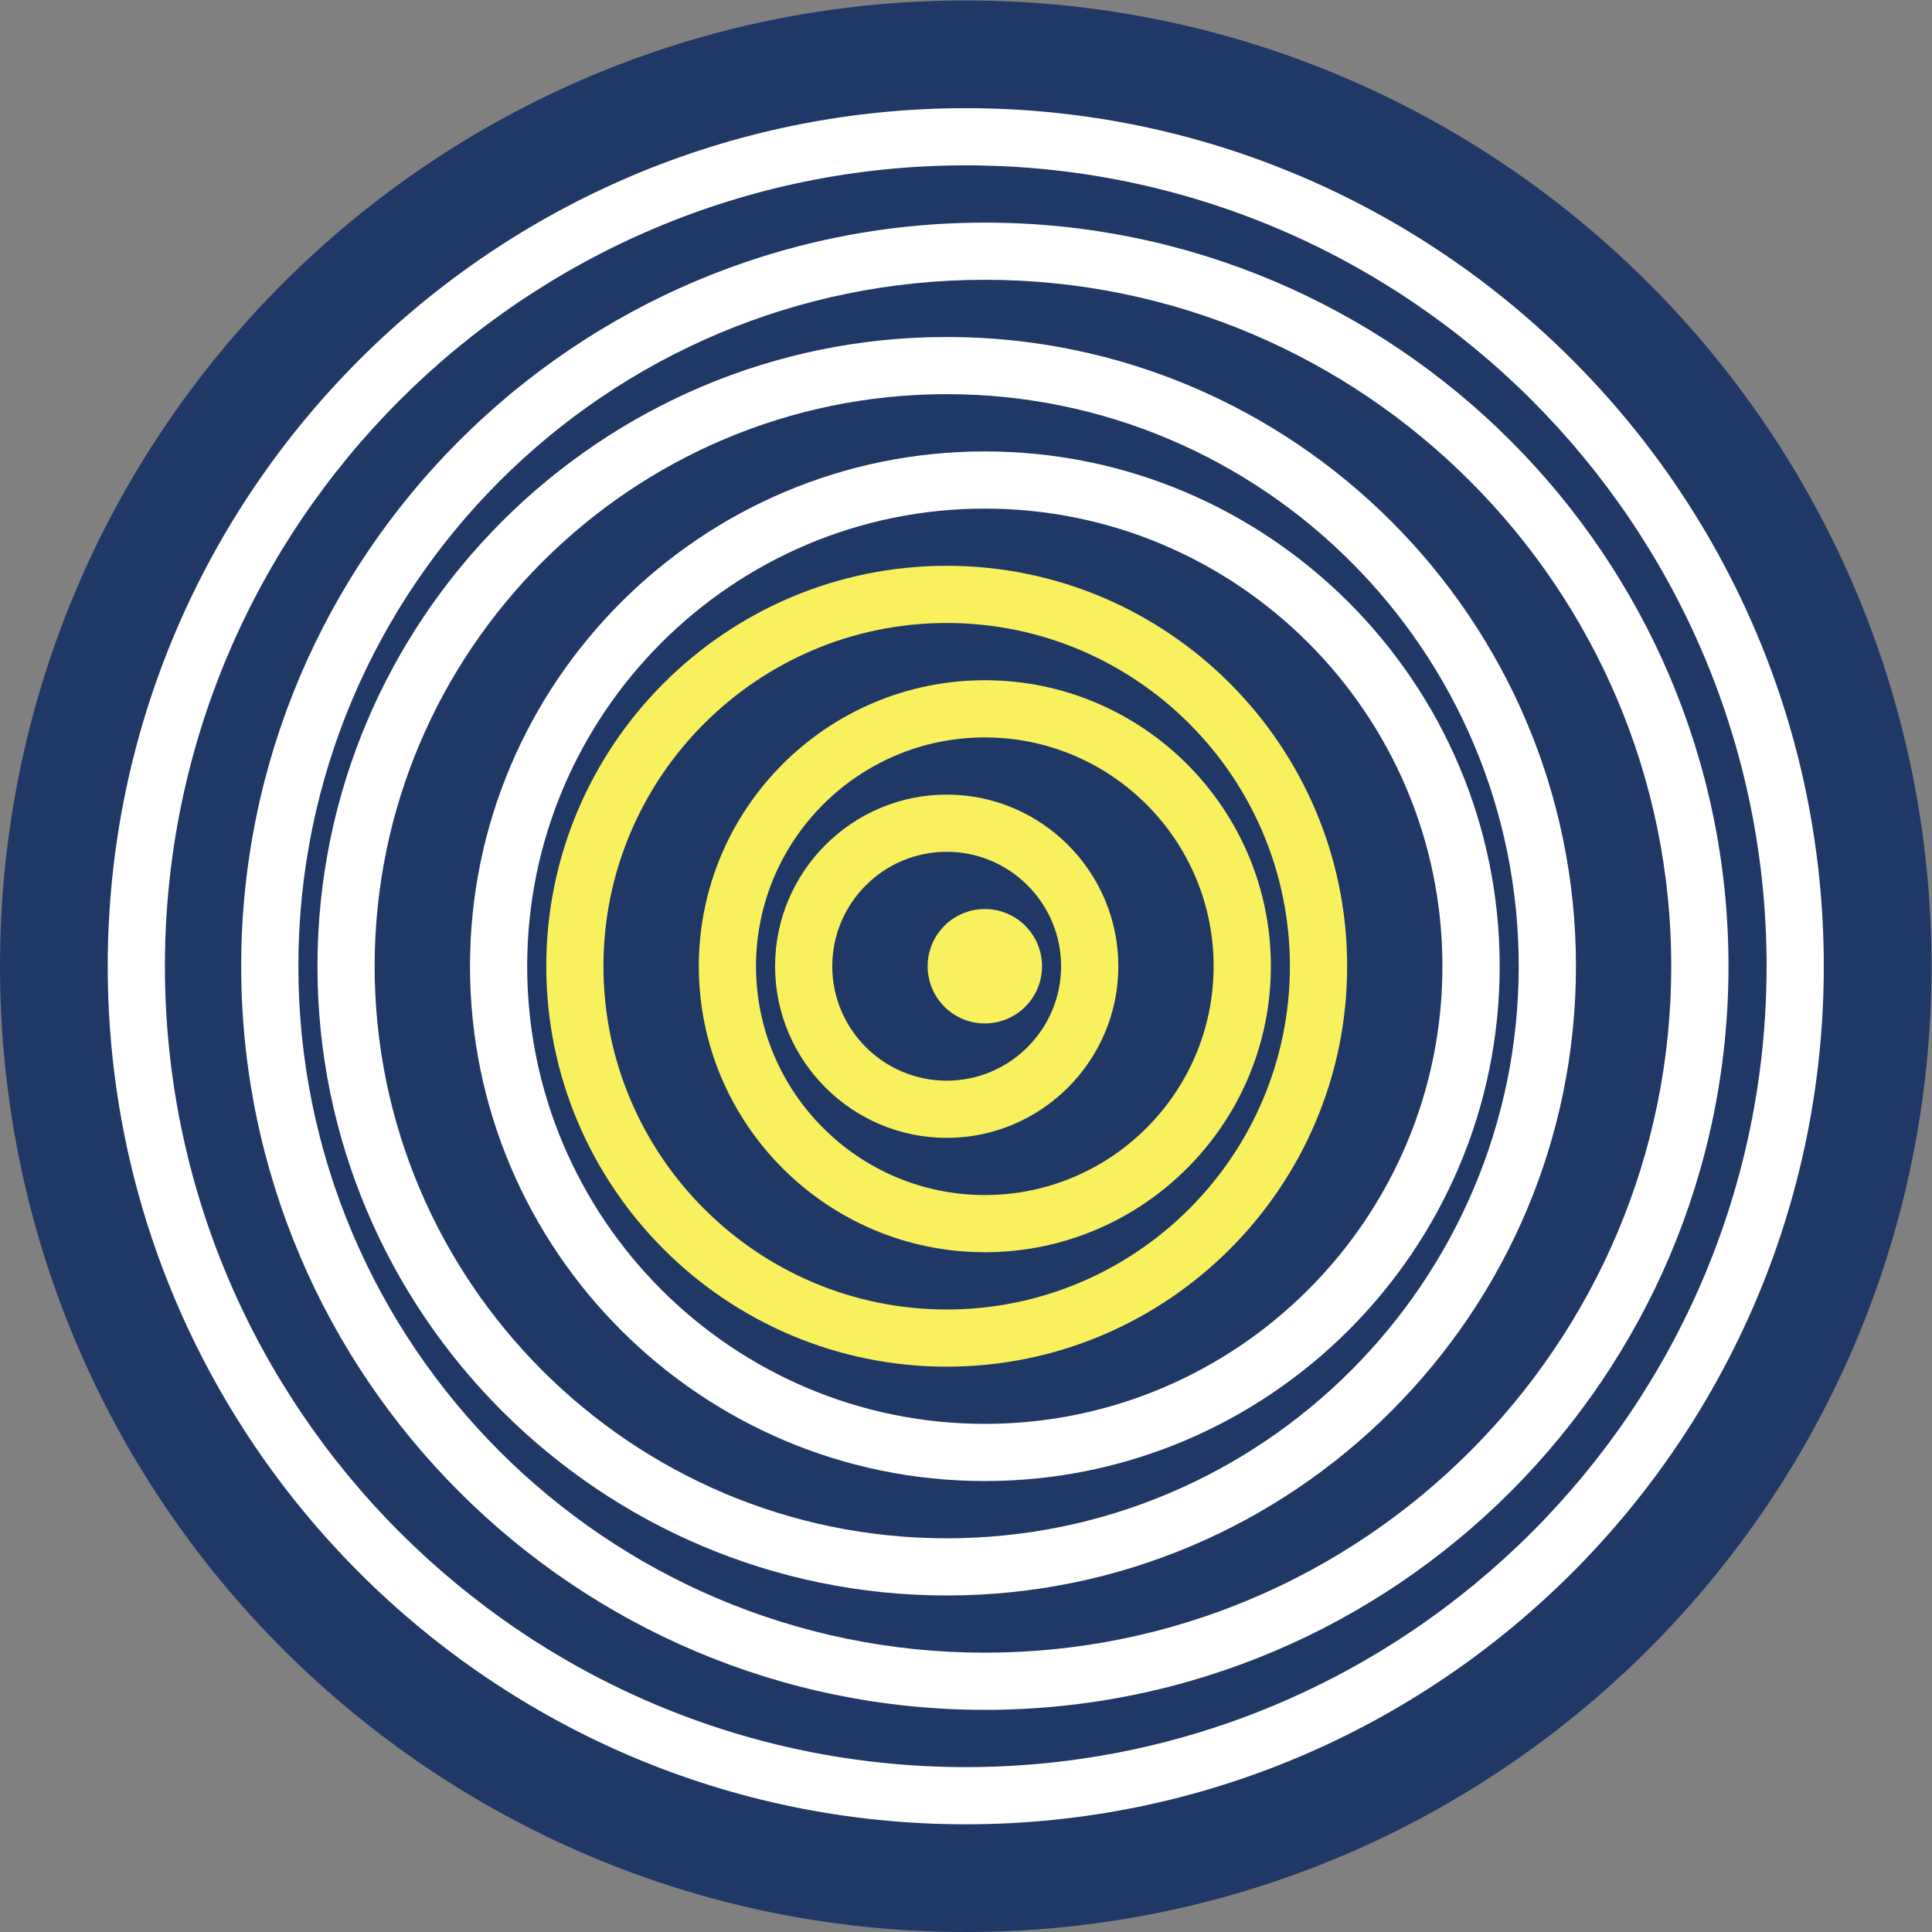 <?xml version="1.0" encoding="UTF-8" standalone="no"?>
<!-- Created with Inkscape (http://www.inkscape.org/) -->

<svg
   version="1.1"
   id="svg2"
   xml:space="preserve"
   width="796.853"
   height="796.853"
   viewBox="0 0 796.853 796.853"
   sodipodi:docname="a5cb2a33c12b6572ce09238105d08d37.eps"
   xmlns:inkscape="http://www.inkscape.org/namespaces/inkscape"
   xmlns:sodipodi="http://sodipodi.sourceforge.net/DTD/sodipodi-0.dtd"
   xmlns="http://www.w3.org/2000/svg"
   xmlns:svg="http://www.w3.org/2000/svg"><rect x="0" y="0" width="796.853" height="796.853" fill="#808080" stroke="none"/><defs
     id="defs6" /><sodipodi:namedview
     id="namedview4"
     pagecolor="#ffffff"
     bordercolor="#666666"
     borderopacity="1.0"
     inkscape:pageshadow="2"
     inkscape:pageopacity="0.0"
     inkscape:pagecheckerboard="0" /><g
     id="g8"
     inkscape:groupmode="layer"
     inkscape:label="ink_ext_XXXXXX"
     transform="matrix(1.333,0,0,-1.333,0,796.853)"><g
       id="g10"
       transform="scale(0.1)"><path
         d="M 5976.42,2988.22 C 5976.42,1337.87 4638.55,0.012 2988.21,0.012 1337.87,0.012 0,1337.87 0,2988.22 c 0,1650.34 1337.87,2988.21 2988.21,2988.21 1650.34,0 2988.21,-1337.87 2988.21,-2988.21"
         style="fill:#203865;fill-opacity:1;fill-rule:nonzero;stroke:none"
         id="path12" /><path
         d="m 510.258,2988.24 c 0,-1366.43 1111.642,-2478.029 2478.032,-2478.029 1366.24,0 2477.83,1111.599 2477.83,2478.029 0,1366.39 -1111.59,2478.03 -2477.83,2478.03 -1366.39,0 -2478.032,-1111.64 -2478.032,-2478.03 z m -176.934,0 c 0,1463.98 1190.986,2654.97 2654.966,2654.97 1463.97,0 2654.81,-1190.99 2654.81,-2654.97 0,-1463.97 -1190.84,-2655.01 -2654.81,-2655.01 -1463.98,0 -2654.966,1191.04 -2654.966,2655.01 v 0"
         style="fill:#ffffff;fill-opacity:1;fill-rule:evenodd;stroke:none"
         id="path14" /><path
         d="m 3047.17,864.27 c -1171.07,0 -2123.975,952.7 -2123.975,2123.97 0,1171.22 952.905,2123.92 2123.975,2123.92 1171.27,0 2123.92,-952.7 2123.92,-2123.92 0,-1171.27 -952.65,-2123.97 -2123.92,-2123.97 z m 0,4424.83 C 1778.51,5289.1 746.262,4257.05 746.262,2988.24 746.262,1719.39 1778.51,687.332 3047.17,687.332 c 1268.79,0 2301.05,1032.058 2301.05,2300.908 0,1268.81 -1032.26,2300.86 -2301.05,2300.86 v 0"
         style="fill:#ffffff;fill-opacity:1;fill-rule:evenodd;stroke:none"
         id="path16" /><path
         d="m 1159.2,2988.24 c 0,-975.95 793.96,-1770.06 1770.06,-1770.06 975.9,0 1769.86,794.11 1769.86,1770.06 0,975.9 -793.96,1770.06 -1769.86,1770.06 -976.1,0 -1770.06,-794.16 -1770.06,-1770.06 z m -176.93,0 c 0,1073.48 873.31,1946.99 1946.99,1946.99 1073.48,0 1946.99,-873.51 1946.99,-1946.99 0,-1073.48 -873.51,-1946.99 -1946.99,-1946.99 -1073.68,0 -1946.99,873.51 -1946.99,1946.99 v 0"
         style="fill:#ffffff;fill-opacity:1;fill-rule:evenodd;stroke:none"
         id="path18" /><path
         d="m 3047.17,1572.25 c -780.79,0 -1416,635.21 -1416,1415.99 0,780.78 635.21,1415.95 1416,1415.95 780.78,0 1415.94,-635.17 1415.94,-1415.95 0,-780.78 -635.16,-1415.99 -1415.94,-1415.99 z m 0,3008.87 c -878.37,0 -1592.93,-714.56 -1592.93,-1592.88 0,-878.37 714.56,-1592.93 1592.93,-1592.93 878.31,0 1593.07,714.56 1593.07,1592.93 0,878.32 -714.76,1592.88 -1593.07,1592.88 v 0"
         style="fill:#ffffff;fill-opacity:1;fill-rule:evenodd;stroke:none"
         id="path20" /><path
         d="m 1867.18,2988.24 c 0,-585.65 476.42,-1062.08 1062.08,-1062.08 585.41,0 1061.89,476.43 1061.89,1062.08 0,585.61 -476.48,1062.04 -1061.89,1062.04 -585.66,0 -1062.08,-476.43 -1062.08,-1062.04 z m -176.94,0 c 0,683.2 555.83,1239.02 1239.02,1239.02 683.2,0 1239.02,-555.82 1239.02,-1239.02 0,-683.19 -555.82,-1239.01 -1239.02,-1239.01 -683.19,0 -1239.02,555.82 -1239.02,1239.01 v 0"
         style="fill:#f9f05e;fill-opacity:1;fill-rule:evenodd;stroke:none"
         id="path22" /><path
         d="m 3047.17,2280.26 c -390.3,0 -707.98,317.69 -707.98,707.98 0,390.49 317.68,707.98 707.98,707.98 390.48,0 707.96,-317.49 707.96,-707.98 0,-390.29 -317.48,-707.98 -707.96,-707.98 z m 0,1592.89 c -487.88,0 -884.96,-396.89 -884.96,-884.91 0,-488.07 397.08,-884.95 884.96,-884.95 488.02,0 885.1,396.88 885.1,884.95 0,488.02 -397.08,884.91 -885.1,884.91 v 0"
         style="fill:#f9f05e;fill-opacity:1;fill-rule:evenodd;stroke:none"
         id="path24" /><path
         d="m 2575.15,2988.24 c 0,-195.16 158.74,-354.11 354.11,-354.11 195.12,0 353.91,158.95 353.91,354.11 0,195.32 -158.79,354.06 -353.91,354.06 -195.37,0 -354.11,-158.74 -354.11,-354.06 z m -176.93,0 c 0,292.71 238.34,531.04 531.04,531.04 292.71,0 531.04,-238.33 531.04,-531.04 0,-292.75 -238.33,-531.04 -531.04,-531.04 -292.7,0 -531.04,238.29 -531.04,531.04 v 0"
         style="fill:#f9f05e;fill-opacity:1;fill-rule:evenodd;stroke:none"
         id="path26" /><path
         d="m 3224.3,2988.24 c 0,-5.85 -0.41,-11.64 -1,-17.45 -0.54,-5.59 -1.33,-11.4 -2.47,-17.04 -1.19,-5.8 -2.53,-11.4 -4.27,-16.81 -1.58,-5.64 -3.66,-11.04 -5.79,-16.5 -2.14,-5.4 -4.67,-10.61 -7.39,-15.65 -2.87,-5.01 -5.79,-10.07 -8.92,-14.93 -3.27,-4.8 -6.74,-9.46 -10.41,-13.92 -3.72,-4.47 -7.58,-8.72 -11.65,-12.99 -4.06,-4.06 -8.32,-7.93 -12.98,-11.59 -4.41,-3.67 -9.07,-6.99 -13.92,-10.27 -4.87,-3.27 -9.67,-6.19 -14.93,-8.91 -5,-2.68 -10.25,-5.21 -15.66,-7.54 -5.4,-2.13 -10.85,-4.06 -16.25,-5.79 -5.61,-1.59 -11.25,-3.13 -16.86,-4.27 -5.79,-0.99 -11.39,-1.93 -17.24,-2.53 -5.79,-0.59 -11.59,-0.79 -17.39,-0.79 -5.8,0 -11.45,0.2 -17.25,0.79 -5.8,0.6 -11.6,1.54 -17.25,2.53 -5.6,1.14 -11.2,2.68 -16.8,4.27 -5.65,1.73 -11.05,3.66 -16.45,5.79 -5.26,2.33 -10.46,4.86 -15.72,7.54 -5,2.72 -10.05,5.64 -14.91,8.91 -4.81,3.28 -9.47,6.6 -13.93,10.27 -4.46,3.66 -8.72,7.53 -12.79,11.59 -4.06,4.27 -7.93,8.52 -11.59,12.99 -3.67,4.46 -7.19,9.12 -10.46,13.92 -3.27,4.86 -6.19,9.92 -8.92,14.93 -2.68,5.04 -5.2,10.25 -7.34,15.65 -2.33,5.46 -4.26,10.86 -5.79,16.5 -1.74,5.41 -3.32,11.01 -4.27,16.81 -1.19,5.64 -2.13,11.45 -2.73,17.04 -0.39,5.81 -0.79,11.6 -0.79,17.45 0,5.8 0.4,11.6 0.79,17.39 0.6,5.66 1.54,11.45 2.73,17.06 0.95,5.8 2.53,11.4 4.27,16.85 1.53,5.6 3.46,11.05 5.79,16.45 2.14,5.4 4.66,10.66 7.34,15.67 2.73,5.05 5.85,10.05 8.92,14.91 3.27,4.86 6.79,9.47 10.46,13.93 3.66,4.46 7.53,8.72 11.59,12.98 4.07,4.06 8.33,7.93 12.79,11.6 4.46,3.71 9.12,7.19 13.93,10.26 4.86,3.32 9.91,6.19 14.91,8.92 5.26,2.92 10.46,5.25 15.72,7.53 5.4,2.13 10.8,4.06 16.45,5.85 5.6,1.73 11.2,3.07 16.8,4.26 5.65,1.14 11.45,1.94 17.25,2.48 5.8,0.6 11.45,0.79 17.25,0.79 5.8,0 11.6,-0.19 17.39,-0.79 5.85,-0.54 11.45,-1.34 17.24,-2.48 5.61,-1.19 11.25,-2.53 16.86,-4.26 5.4,-1.79 10.85,-3.72 16.25,-5.85 5.41,-2.28 10.66,-4.81 15.66,-7.53 5.26,-2.73 10.06,-5.6 14.93,-8.92 4.85,-3.07 9.51,-6.55 13.92,-10.26 4.66,-3.67 8.92,-7.54 12.98,-11.6 4.07,-4.26 7.93,-8.52 11.65,-12.98 3.67,-4.46 7.14,-9.07 10.41,-13.93 3.13,-4.86 6.05,-9.86 8.92,-14.91 2.72,-5.01 5.25,-10.27 7.39,-15.67 2.13,-5.4 4.21,-10.85 5.79,-16.45 1.74,-5.45 3.08,-11.05 4.27,-16.85 1.14,-5.61 1.93,-11.4 2.47,-17.06 0.59,-5.79 1,-11.59 1,-17.39 v 0"
         style="fill:#f9f05e;fill-opacity:1;fill-rule:evenodd;stroke:none"
         id="path28" /></g></g></svg>
